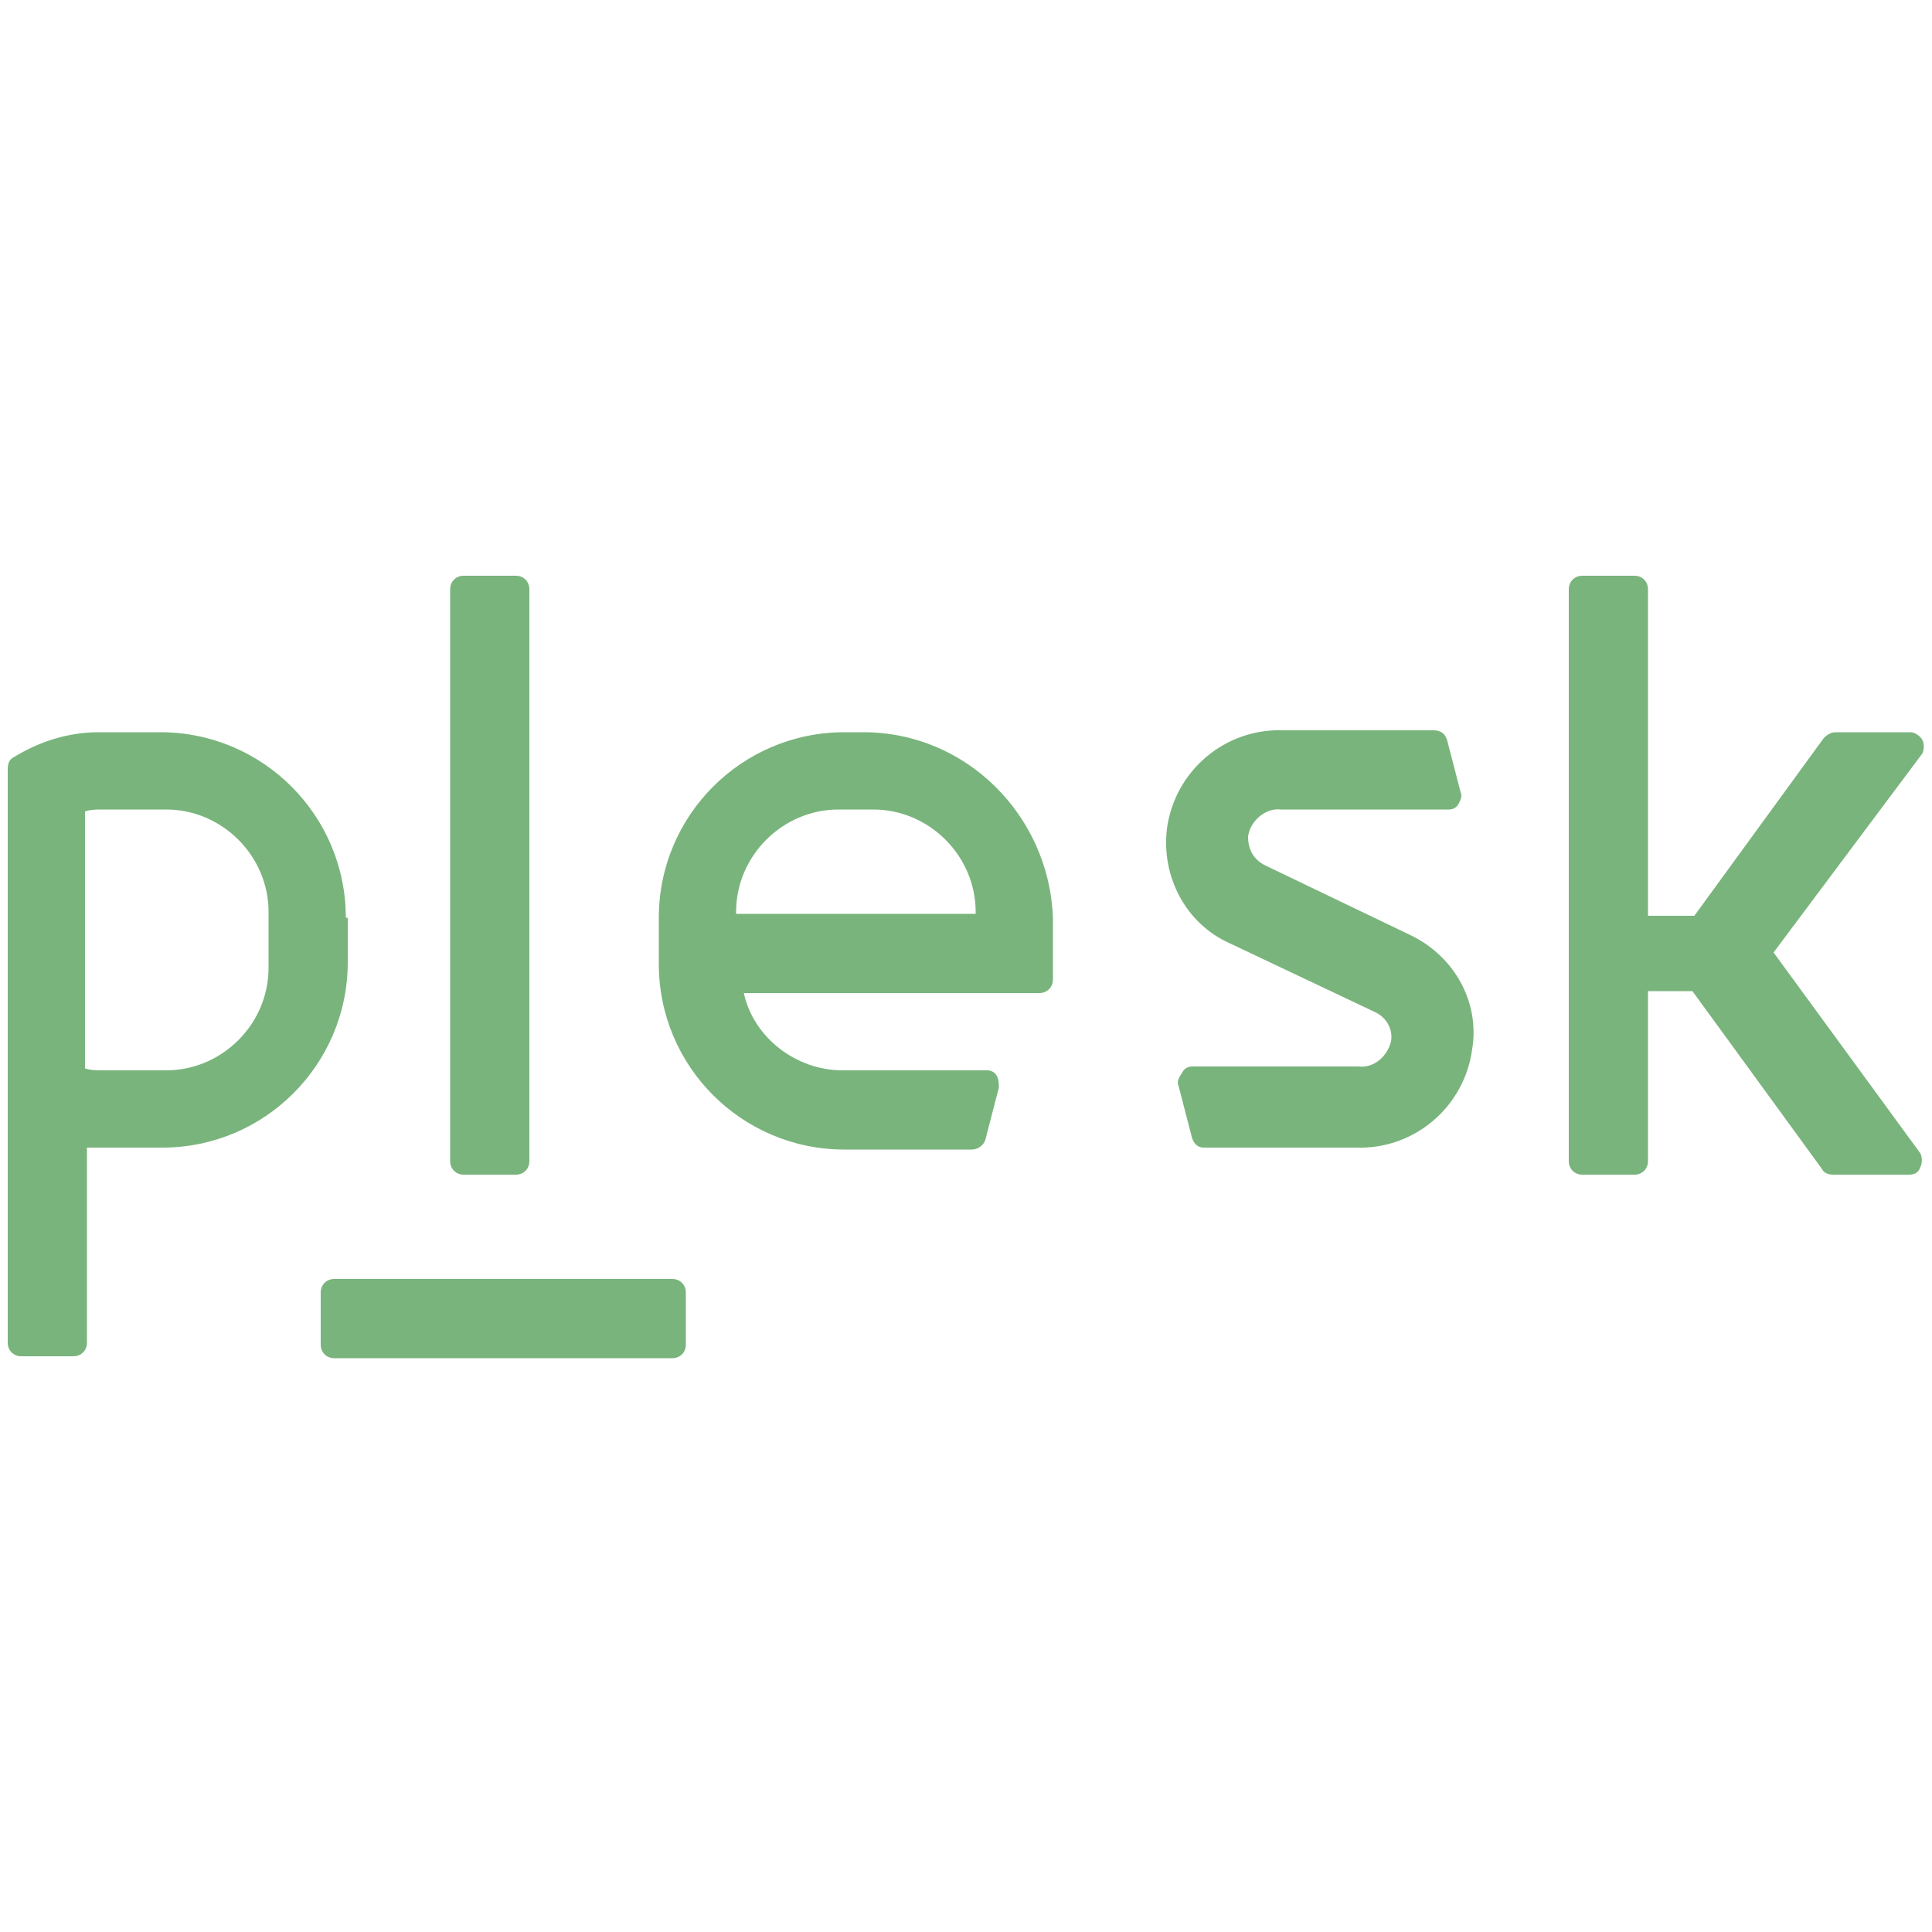 <?xml version="1.0" encoding="utf-8"?>
<!-- Generator: Adobe Illustrator 22.0.0, SVG Export Plug-In . SVG Version: 6.00 Build 0)  -->
<svg version="1.1" id="Layer_1" xmlns="http://www.w3.org/2000/svg" xmlns:xlink="http://www.w3.org/1999/xlink" x="0px" y="0px"
	 viewBox="0 0 100 100" style="enable-background:new 0 0 100 100;" xml:space="preserve">
<style type="text/css">
	.st0{fill:#79B47C;}
</style>
<g>
	<path class="st0" d="M91.8,49.3L99.5,39c0.1-0.2,0.1-0.5,0-0.7c-0.1-0.2-0.4-0.4-0.6-0.4H95c-0.2,0-0.4,0.1-0.6,0.3l-6.7,9.2h-2.4
		V30.5c0-0.4-0.3-0.7-0.7-0.7h-2.7c-0.4,0-0.7,0.3-0.7,0.7v29.6c0,0.4,0.3,0.7,0.7,0.7h2.7c0.4,0,0.7-0.3,0.7-0.7v-8.8h2.3l6.7,9.2
		c0.1,0.2,0.3,0.3,0.6,0.3h3.9c0.3,0,0.5-0.1,0.6-0.4c0.1-0.2,0.1-0.5,0-0.7L91.8,49.3z"/>
	<path class="st0" d="M24,29.8h2.7c0.4,0,0.7,0.3,0.7,0.7v29.6c0,0.4-0.3,0.7-0.7,0.7H24c-0.4,0-0.7-0.3-0.7-0.7V30.5
		C23.3,30.1,23.6,29.8,24,29.8z"/>
	<path class="st0" d="M73,48.4l-7.5-3.6c-0.6-0.3-0.9-0.8-0.9-1.5c0.1-0.8,0.9-1.5,1.7-1.4H75c0.2,0,0.4-0.1,0.5-0.3
		c0.1-0.2,0.2-0.4,0.1-0.6l-0.7-2.7c-0.1-0.3-0.3-0.5-0.7-0.5h-7.8c-3-0.1-5.6,2.1-6,5.1c-0.3,2.5,1,4.9,3.2,5.9l7.6,3.6
		c0.6,0.3,0.9,0.9,0.8,1.5c-0.2,0.8-0.9,1.4-1.7,1.3h-8.6c-0.2,0-0.4,0.1-0.5,0.3C61,55.8,60.9,56,61,56.2l0.7,2.7
		c0.1,0.3,0.3,0.5,0.6,0.5h7.9c3,0.1,5.6-2.1,6-5.1C76.6,51.9,75.3,49.5,73,48.4z"/>
	<path class="st0" d="M17.9,47.5c0-5.3-4.3-9.6-9.6-9.6h0H5.1c-1.6,0-3.1,0.5-4.4,1.3c-0.2,0.1-0.3,0.3-0.3,0.6v29.7
		c0,0.4,0.3,0.7,0.7,0.7h2.7c0.4,0,0.7-0.3,0.7-0.7V59.4h0.8h3.1c5.3,0,9.6-4.3,9.6-9.6l0,0V47.5z M13.9,47.2v2.9
		c0,2.9-2.4,5.3-5.3,5.3H5.3c-0.3,0-0.6,0-0.9-0.1V42c0.3-0.1,0.6-0.1,0.9-0.1h3.3C11.5,41.9,13.9,44.3,13.9,47.2z"/>
	<path class="st0" d="M17.3,66.2h17.5c0.4,0,0.7,0.3,0.7,0.7v2.7c0,0.4-0.3,0.7-0.7,0.7H17.3c-0.4,0-0.7-0.3-0.7-0.7v-2.7
		C16.6,66.5,16.9,66.2,17.3,66.2z"/>
	<path class="st0" d="M44.7,37.9h-1c-5.3,0-9.6,4.3-9.6,9.6v0v2.4c0,5.3,4.3,9.6,9.6,9.6h6.6c0.3,0,0.6-0.2,0.7-0.5l0.7-2.7
		c0-0.2,0-0.4-0.1-0.6c-0.1-0.2-0.3-0.3-0.5-0.3h-7.5c-2.4,0-4.6-1.7-5.1-4h15.3c0.4,0,0.7-0.3,0.7-0.7v-3.2
		C54.3,42.2,50,37.9,44.7,37.9L44.7,37.9z M38.1,47.2c0-2.9,2.4-5.3,5.3-5.3h1.8c2.9,0,5.3,2.4,5.3,5.3c0,0,0,0.1,0,0.1H38.1V47.2z"
		/>
</g>
</svg>
